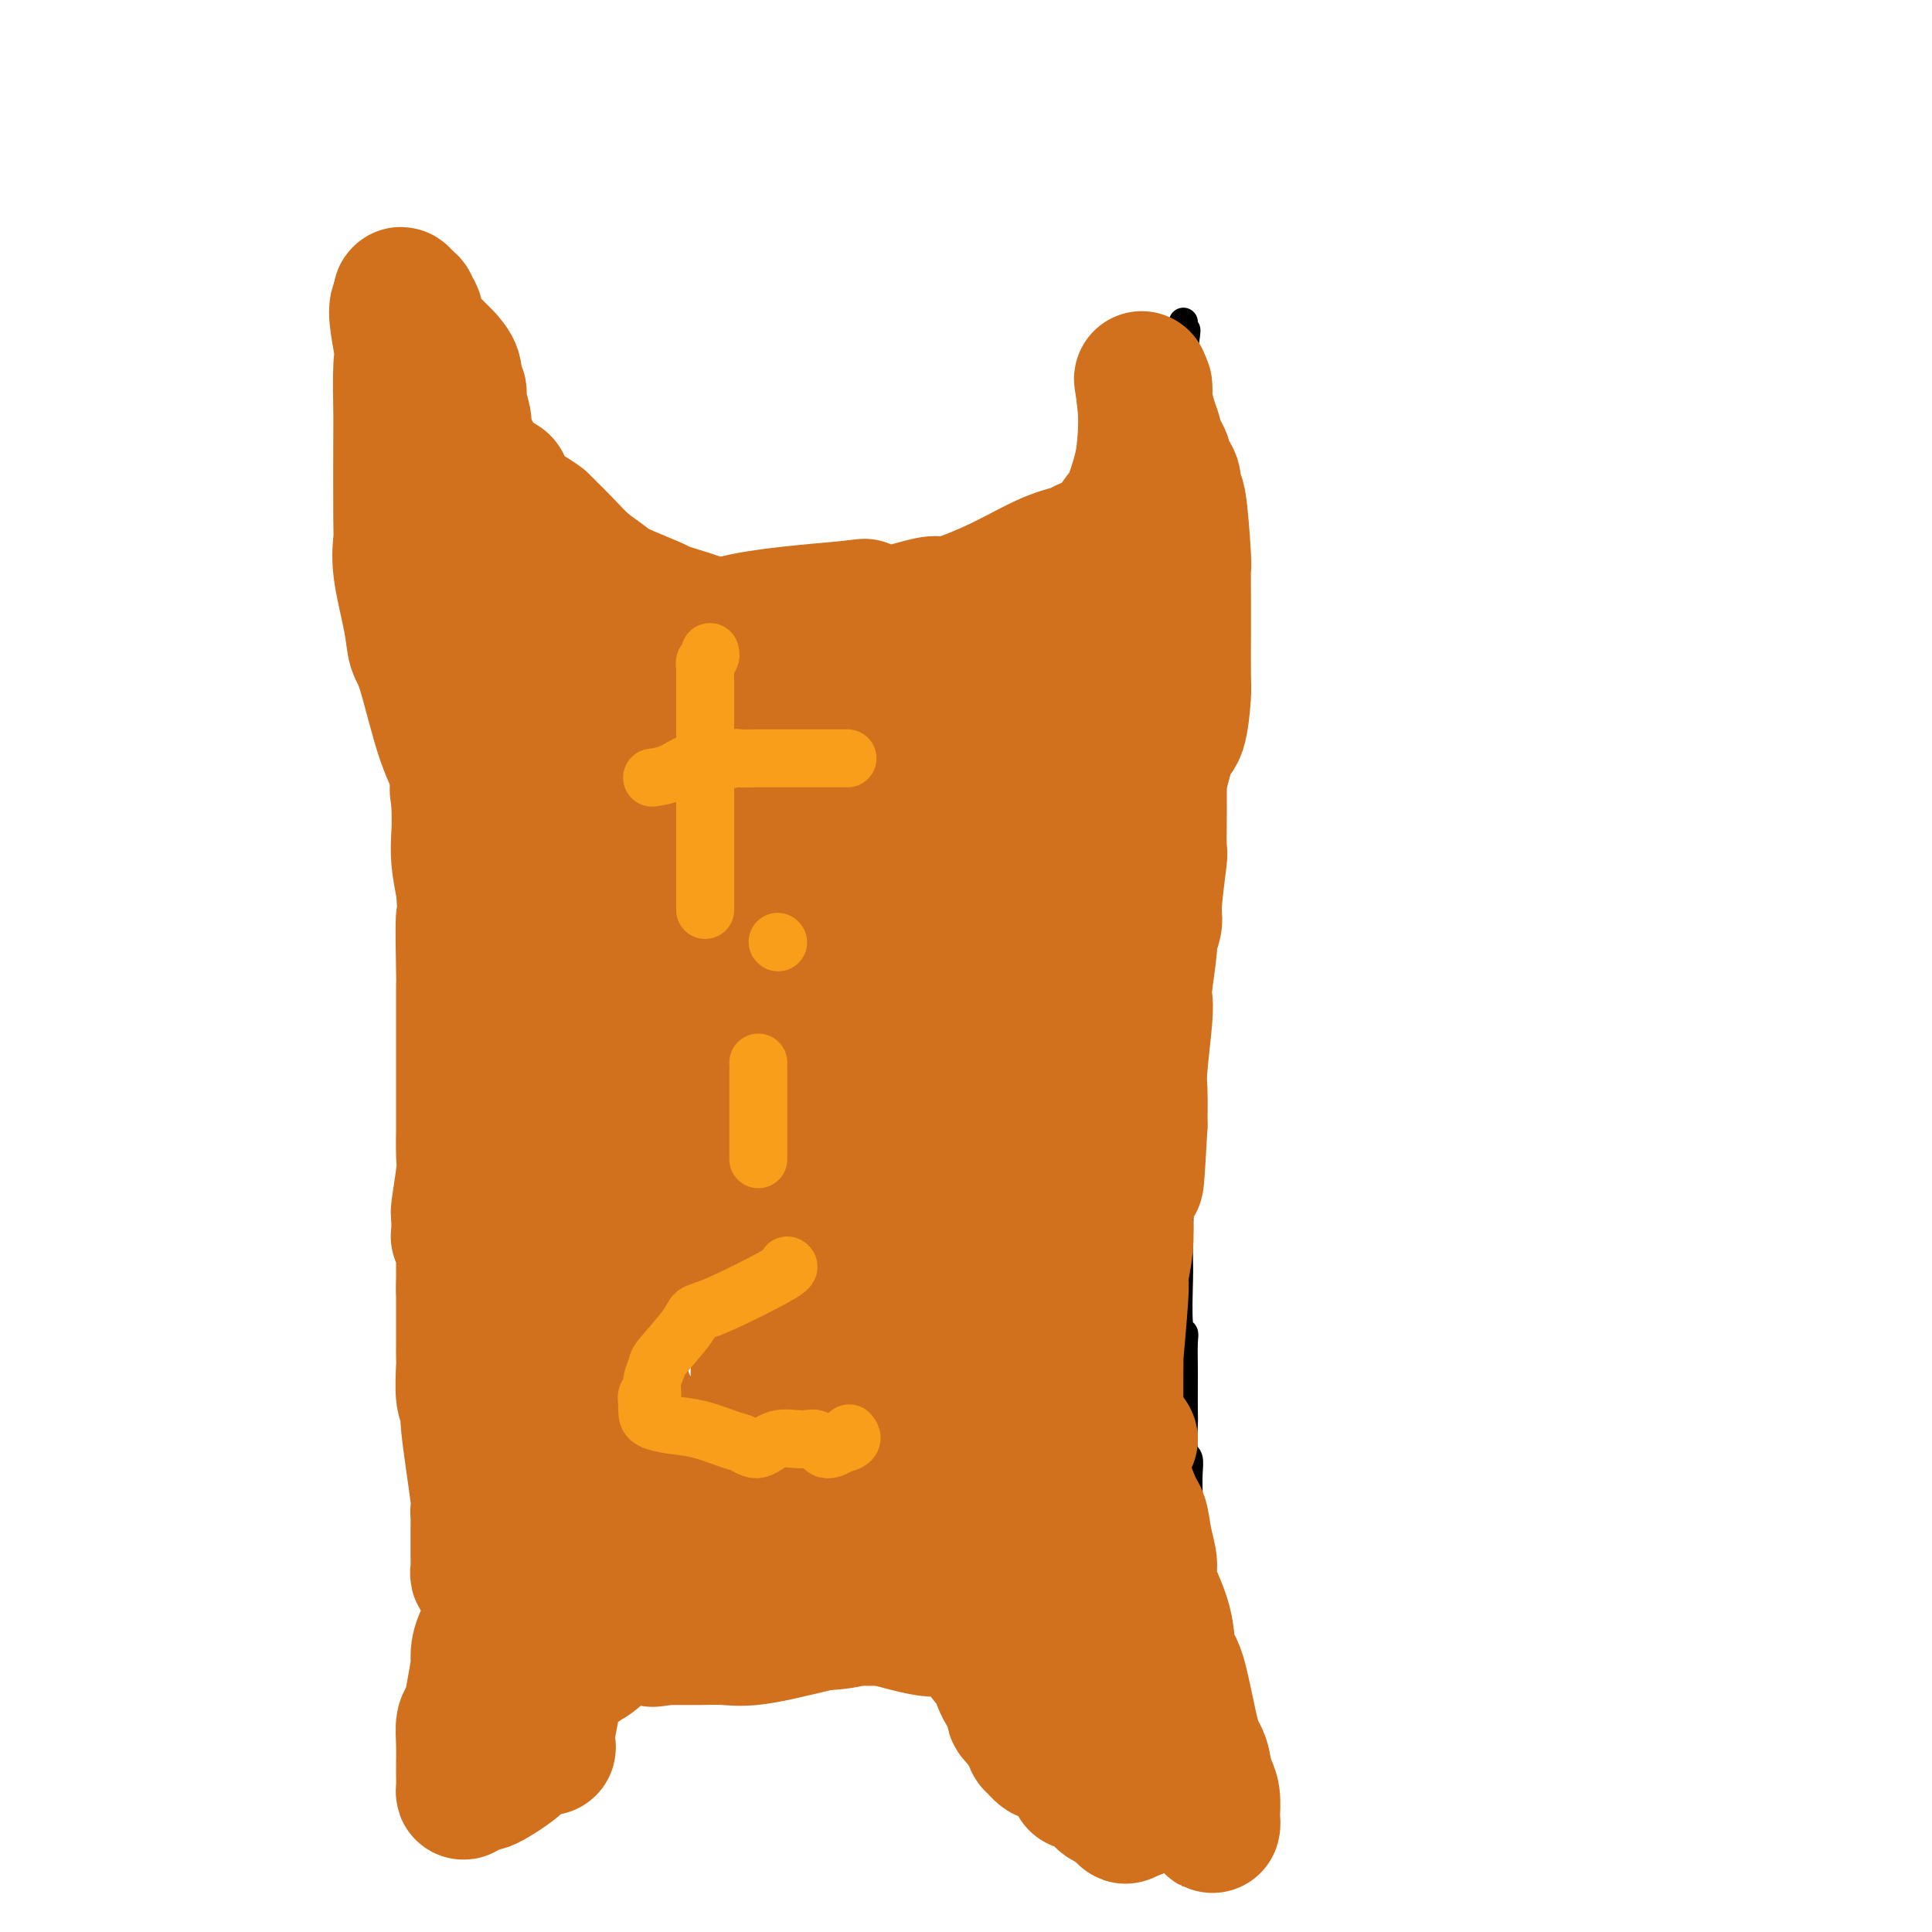 <svg viewBox='0 0 400 400' version='1.1' xmlns='http://www.w3.org/2000/svg' xmlns:xlink='http://www.w3.org/1999/xlink'><g fill='none' stroke='#000000' stroke-width='6' stroke-linecap='round' stroke-linejoin='round'><path d='M82,67c0.211,0.525 0.423,1.051 1,2c0.577,0.949 1.520,2.323 2,4c0.480,1.677 0.499,3.658 1,6c0.501,2.342 1.486,5.045 2,7c0.514,1.955 0.559,3.163 1,4c0.441,0.837 1.279,1.304 2,3c0.721,1.696 1.325,4.620 2,6c0.675,1.380 1.421,1.215 2,2c0.579,0.785 0.990,2.518 1,3c0.010,0.482 -0.380,-0.287 1,1c1.380,1.287 4.529,4.632 6,6c1.471,1.368 1.263,0.760 2,1c0.737,0.240 2.417,1.329 3,2c0.583,0.671 0.067,0.922 1,2c0.933,1.078 3.313,2.981 5,4c1.687,1.019 2.680,1.155 3,1c0.320,-0.155 -0.034,-0.600 1,0c1.034,0.600 3.455,2.244 5,3c1.545,0.756 2.212,0.622 3,1c0.788,0.378 1.696,1.266 3,2c1.304,0.734 3.005,1.313 5,2c1.995,0.687 4.284,1.482 6,2c1.716,0.518 2.858,0.759 4,1'/><path d='M144,132c4.990,1.735 2.465,0.073 3,0c0.535,-0.073 4.132,1.445 6,2c1.868,0.555 2.009,0.149 3,0c0.991,-0.149 2.833,-0.040 4,0c1.167,0.040 1.661,0.012 4,0c2.339,-0.012 6.524,-0.006 9,0c2.476,0.006 3.244,0.013 4,0c0.756,-0.013 1.501,-0.045 3,0c1.499,0.045 3.753,0.166 5,0c1.247,-0.166 1.487,-0.618 3,-1c1.513,-0.382 4.300,-0.693 6,-1c1.700,-0.307 2.312,-0.609 3,-1c0.688,-0.391 1.451,-0.872 2,-1c0.549,-0.128 0.883,0.097 2,0c1.117,-0.097 3.017,-0.515 4,-1c0.983,-0.485 1.051,-1.037 2,-2c0.949,-0.963 2.781,-2.338 4,-3c1.219,-0.662 1.825,-0.613 2,-1c0.175,-0.387 -0.081,-1.210 1,-2c1.081,-0.790 3.501,-1.546 5,-2c1.499,-0.454 2.079,-0.608 3,-1c0.921,-0.392 2.182,-1.024 3,-1c0.818,0.024 1.193,0.705 2,0c0.807,-0.705 2.047,-2.796 3,-4c0.953,-1.204 1.618,-1.523 2,-2c0.382,-0.477 0.480,-1.113 1,-2c0.520,-0.887 1.463,-2.025 2,-3c0.537,-0.975 0.670,-1.787 1,-2c0.330,-0.213 0.858,0.173 1,0c0.142,-0.173 -0.102,-0.907 0,-2c0.102,-1.093 0.551,-2.547 1,-4'/><path d='M238,98c1.476,-2.713 1.165,-1.994 1,-2c-0.165,-0.006 -0.185,-0.736 0,-1c0.185,-0.264 0.575,-0.062 1,-1c0.425,-0.938 0.885,-3.015 1,-4c0.115,-0.985 -0.114,-0.880 0,-1c0.114,-0.120 0.570,-0.467 1,-1c0.430,-0.533 0.833,-1.252 1,-2c0.167,-0.748 0.097,-1.526 0,-2c-0.097,-0.474 -0.222,-0.645 0,-2c0.222,-1.355 0.791,-3.893 1,-5c0.209,-1.107 0.060,-0.783 0,-1c-0.060,-0.217 -0.030,-0.975 0,-2c0.030,-1.025 0.061,-2.316 0,-3c-0.061,-0.684 -0.212,-0.760 0,-1c0.212,-0.240 0.789,-0.644 1,-1c0.211,-0.356 0.057,-0.662 0,-1c-0.057,-0.338 -0.015,-0.706 0,-1c0.015,-0.294 0.004,-0.512 0,0c-0.004,0.512 -0.002,1.756 0,3'/><path d='M245,70c1.083,-3.977 0.290,0.082 0,3c-0.290,2.918 -0.078,4.695 0,6c0.078,1.305 0.021,2.137 0,3c-0.021,0.863 -0.006,1.756 0,4c0.006,2.244 0.003,5.840 0,8c-0.003,2.160 -0.004,2.883 0,4c0.004,1.117 0.015,2.627 0,4c-0.015,1.373 -0.057,2.608 0,3c0.057,0.392 0.211,-0.058 0,3c-0.211,3.058 -0.789,9.625 -1,12c-0.211,2.375 -0.057,0.557 0,2c0.057,1.443 0.015,6.145 0,8c-0.015,1.855 -0.004,0.862 0,3c0.004,2.138 0.001,7.407 0,10c-0.001,2.593 -0.000,2.511 0,3c0.000,0.489 0.000,1.548 0,3c-0.000,1.452 -0.000,3.298 0,5c0.000,1.702 0.001,3.261 0,4c-0.001,0.739 -0.004,0.660 0,1c0.004,0.340 0.016,1.101 0,2c-0.016,0.899 -0.061,1.938 0,4c0.061,2.062 0.228,5.149 0,8c-0.228,2.851 -0.849,5.465 -1,7c-0.151,1.535 0.170,1.989 0,4c-0.170,2.011 -0.830,5.577 -1,8c-0.170,2.423 0.150,3.701 0,4c-0.150,0.299 -0.771,-0.381 -1,1c-0.229,1.381 -0.065,4.823 0,7c0.065,2.177 0.033,3.088 0,4'/><path d='M241,208c-0.618,21.430 -0.163,6.004 0,2c0.163,-4.004 0.034,3.414 0,8c-0.034,4.586 0.028,6.338 0,8c-0.028,1.662 -0.147,3.232 0,5c0.147,1.768 0.561,3.734 1,5c0.439,1.266 0.902,1.831 1,3c0.098,1.169 -0.170,2.942 0,4c0.170,1.058 0.778,1.400 1,4c0.222,2.600 0.059,7.457 0,10c-0.059,2.543 -0.012,2.772 0,3c0.012,0.228 -0.011,0.457 0,1c0.011,0.543 0.055,1.401 0,4c-0.055,2.599 -0.211,6.938 0,9c0.211,2.062 0.789,1.848 1,2c0.211,0.152 0.057,0.671 0,2c-0.057,1.329 -0.016,3.470 0,5c0.016,1.530 0.008,2.450 0,4c-0.008,1.550 -0.016,3.730 0,5c0.016,1.270 0.057,1.631 0,3c-0.057,1.369 -0.211,3.747 0,5c0.211,1.253 0.788,1.383 1,2c0.212,0.617 0.061,1.722 0,3c-0.061,1.278 -0.030,2.731 0,4c0.030,1.269 0.061,2.356 0,3c-0.061,0.644 -0.212,0.847 0,1c0.212,0.153 0.789,0.258 1,1c0.211,0.742 0.057,2.123 0,3c-0.057,0.877 -0.016,1.251 0,2c0.016,0.749 0.008,1.875 0,3'/><path d='M247,322c1.155,19.277 1.041,10.469 1,8c-0.041,-2.469 -0.011,1.401 0,4c0.011,2.599 0.003,3.926 0,5c-0.003,1.074 -0.001,1.896 0,3c0.001,1.104 -0.001,2.489 0,4c0.001,1.511 0.004,3.148 0,4c-0.004,0.852 -0.015,0.920 0,2c0.015,1.080 0.057,3.172 0,4c-0.057,0.828 -0.212,0.391 0,2c0.212,1.609 0.793,5.264 1,7c0.207,1.736 0.041,1.555 0,2c-0.041,0.445 0.045,1.518 0,2c-0.045,0.482 -0.219,0.373 0,1c0.219,0.627 0.833,1.990 1,4c0.167,2.010 -0.113,4.669 0,6c0.113,1.331 0.618,1.336 1,2c0.382,0.664 0.641,1.986 1,3c0.359,1.014 0.817,1.718 1,2c0.183,0.282 0.092,0.141 0,0'/><path d='M246,383c-1.457,-1.569 -2.915,-3.138 -4,-4c-1.085,-0.862 -1.799,-1.018 -3,-1c-1.201,0.018 -2.889,0.209 -4,0c-1.111,-0.209 -1.644,-0.819 -2,-1c-0.356,-0.181 -0.533,0.068 -1,0c-0.467,-0.068 -1.224,-0.453 -2,-1c-0.776,-0.547 -1.572,-1.256 -2,-2c-0.428,-0.744 -0.490,-1.523 -1,-2c-0.510,-0.477 -1.468,-0.652 -2,-1c-0.532,-0.348 -0.636,-0.871 -1,-3c-0.364,-2.129 -0.987,-5.866 -2,-8c-1.013,-2.134 -2.416,-2.666 -3,-3c-0.584,-0.334 -0.349,-0.469 -1,-2c-0.651,-1.531 -2.189,-4.456 -3,-6c-0.811,-1.544 -0.895,-1.705 -1,-2c-0.105,-0.295 -0.230,-0.724 0,-1c0.230,-0.276 0.814,-0.400 0,-1c-0.814,-0.600 -3.028,-1.674 -4,-2c-0.972,-0.326 -0.704,0.098 -1,0c-0.296,-0.098 -1.157,-0.719 -2,-1c-0.843,-0.281 -1.670,-0.223 -3,-1c-1.330,-0.777 -3.165,-2.388 -5,-4'/><path d='M199,337c-2.798,-1.581 -2.294,-1.033 -2,-1c0.294,0.033 0.377,-0.450 0,-1c-0.377,-0.550 -1.214,-1.167 -2,-2c-0.786,-0.833 -1.522,-1.883 -2,-2c-0.478,-0.117 -0.697,0.700 -2,0c-1.303,-0.700 -3.691,-2.916 -5,-4c-1.309,-1.084 -1.539,-1.034 -2,-1c-0.461,0.034 -1.152,0.052 -2,0c-0.848,-0.052 -1.854,-0.176 -3,0c-1.146,0.176 -2.431,0.651 -6,0c-3.569,-0.651 -9.422,-2.427 -12,-3c-2.578,-0.573 -1.883,0.057 -2,0c-0.117,-0.057 -1.048,-0.800 -2,-1c-0.952,-0.200 -1.924,0.143 -3,0c-1.076,-0.143 -2.255,-0.770 -3,-1c-0.745,-0.230 -1.056,-0.061 -2,0c-0.944,0.061 -2.521,0.015 -3,0c-0.479,-0.015 0.139,-0.000 -2,0c-2.139,0.000 -7.035,-0.014 -9,0c-1.965,0.014 -0.999,0.057 -1,0c-0.001,-0.057 -0.967,-0.214 -2,0c-1.033,0.214 -2.131,0.797 -3,1c-0.869,0.203 -1.509,0.024 -2,0c-0.491,-0.024 -0.832,0.106 -1,0c-0.168,-0.106 -0.163,-0.448 -1,0c-0.837,0.448 -2.517,1.686 -3,2c-0.483,0.314 0.231,-0.297 0,0c-0.231,0.297 -1.408,1.503 -2,2c-0.592,0.497 -0.598,0.285 -1,1c-0.402,0.715 -1.201,2.358 -2,4'/><path d='M117,331c-1.385,1.315 -0.346,0.101 0,0c0.346,-0.101 -0.001,0.911 -1,2c-0.999,1.089 -2.649,2.256 -4,3c-1.351,0.744 -2.404,1.067 -3,2c-0.596,0.933 -0.735,2.477 -1,4c-0.265,1.523 -0.656,3.026 -1,4c-0.344,0.974 -0.643,1.419 -1,2c-0.357,0.581 -0.774,1.298 -1,1c-0.226,-0.298 -0.260,-1.611 -1,0c-0.740,1.611 -2.184,6.148 -3,8c-0.816,1.852 -1.003,1.021 -1,1c0.003,-0.021 0.197,0.769 0,1c-0.197,0.231 -0.785,-0.098 -1,0c-0.215,0.098 -0.058,0.624 0,1c0.058,0.376 0.016,0.601 0,1c-0.016,0.399 -0.004,0.971 0,1c0.004,0.029 0.002,-0.486 0,-1'/><path d='M99,361c-1.547,3.367 -0.415,0.285 0,-1c0.415,-1.285 0.111,-0.773 0,-1c-0.111,-0.227 -0.030,-1.192 0,-3c0.030,-1.808 0.008,-4.460 0,-6c-0.008,-1.540 -0.001,-1.970 0,-3c0.001,-1.030 -0.002,-2.662 0,-6c0.002,-3.338 0.011,-8.383 0,-12c-0.011,-3.617 -0.040,-5.805 0,-7c0.040,-1.195 0.151,-1.395 0,-6c-0.151,-4.605 -0.562,-13.614 -1,-17c-0.438,-3.386 -0.901,-1.148 -1,-3c-0.099,-1.852 0.166,-7.793 0,-11c-0.166,-3.207 -0.762,-3.679 -1,-5c-0.238,-1.321 -0.116,-3.491 0,-5c0.116,-1.509 0.227,-2.356 0,-6c-0.227,-3.644 -0.793,-10.086 -1,-13c-0.207,-2.914 -0.056,-2.301 0,-3c0.056,-0.699 0.017,-2.712 0,-5c-0.017,-2.288 -0.012,-4.853 0,-6c0.012,-1.147 0.033,-0.878 0,-2c-0.033,-1.122 -0.118,-3.636 0,-5c0.118,-1.364 0.438,-1.580 0,-2c-0.438,-0.420 -1.634,-1.046 -2,-2c-0.366,-0.954 0.098,-2.236 0,-3c-0.098,-0.764 -0.758,-1.011 -1,-2c-0.242,-0.989 -0.065,-2.719 0,-4c0.065,-1.281 0.017,-2.114 0,-3c-0.017,-0.886 -0.005,-1.825 0,-3c0.005,-1.175 0.002,-2.588 0,-4'/><path d='M92,212c-1.309,-24.513 -1.083,-11.296 -1,-7c0.083,4.296 0.022,-0.329 0,-3c-0.022,-2.671 -0.005,-3.389 0,-4c0.005,-0.611 -0.002,-1.115 0,-3c0.002,-1.885 0.013,-5.151 0,-7c-0.013,-1.849 -0.049,-2.280 0,-3c0.049,-0.720 0.185,-1.730 0,-4c-0.185,-2.270 -0.689,-5.799 -1,-7c-0.311,-1.201 -0.427,-0.075 -1,-2c-0.573,-1.925 -1.604,-6.903 -2,-9c-0.396,-2.097 -0.159,-1.315 0,-2c0.159,-0.685 0.240,-2.836 0,-4c-0.240,-1.164 -0.800,-1.339 -1,-3c-0.200,-1.661 -0.039,-4.808 0,-6c0.039,-1.192 -0.042,-0.430 0,-1c0.042,-0.570 0.207,-2.471 0,-3c-0.207,-0.529 -0.788,0.315 -1,-1c-0.212,-1.315 -0.057,-4.788 0,-6c0.057,-1.212 0.014,-0.163 0,-1c-0.014,-0.837 -0.000,-3.559 0,-5c0.000,-1.441 -0.014,-1.602 0,-3c0.014,-1.398 0.055,-4.035 0,-6c-0.055,-1.965 -0.207,-3.260 0,-4c0.207,-0.740 0.773,-0.926 1,-2c0.227,-1.074 0.113,-3.037 0,-5'/><path d='M403,170c1.901,4.063 3.802,8.126 6,14c2.198,5.874 4.694,13.559 7,21c2.306,7.441 4.422,14.640 9,27c4.578,12.360 11.619,29.883 15,38c3.381,8.117 3.102,6.829 4,11c0.898,4.171 2.973,13.802 4,18c1.027,4.198 1.007,2.963 1,3c-0.007,0.037 -0.002,1.347 0,2c0.002,0.653 0.001,0.651 0,1c-0.001,0.349 -0.000,1.050 0,1c0.000,-0.050 0.000,-0.851 0,-1c-0.000,-0.149 -0.000,0.354 0,1c0.000,0.646 0.000,1.434 0,2c-0.000,0.566 -0.000,0.911 0,1c0.000,0.089 0.000,-0.078 0,0c-0.000,0.078 -0.000,0.402 0,1c0.000,0.598 0.000,1.470 0,2c-0.000,0.530 -0.000,0.719 0,1c0.000,0.281 0.000,0.655 0,1c-0.000,0.345 -0.000,0.659 0,1c0.000,0.341 0.000,0.707 0,1c-0.000,0.293 -0.000,0.512 0,1c0.000,0.488 0.000,1.244 0,2'/><path d='M449,319c0.970,6.398 0.894,3.394 1,4c0.106,0.606 0.392,4.821 1,7c0.608,2.179 1.536,2.321 2,4c0.464,1.679 0.464,4.895 1,7c0.536,2.105 1.608,3.100 3,6c1.392,2.900 3.106,7.704 4,10c0.894,2.296 0.970,2.085 1,2c0.030,-0.085 0.015,-0.042 0,0'/><path d='M89,107c-0.000,-2.873 -0.000,-5.747 0,-8c0.000,-2.253 0.000,-3.886 0,-6c-0.000,-2.114 -0.000,-4.708 0,-6c0.000,-1.292 0.000,-1.280 0,-2c-0.000,-0.720 -0.000,-2.172 0,-3c0.000,-0.828 0.001,-1.034 0,-1c-0.001,0.034 -0.004,0.307 0,0c0.004,-0.307 0.015,-1.196 0,-2c-0.015,-0.804 -0.057,-1.525 0,-2c0.057,-0.475 0.211,-0.705 0,-1c-0.211,-0.295 -0.789,-0.654 -1,-1c-0.211,-0.346 -0.057,-0.681 0,-1c0.057,-0.319 0.015,-0.624 0,-1c-0.015,-0.376 -0.004,-0.822 0,-1c0.004,-0.178 0.002,-0.089 0,0'/></g>
<g fill='none' stroke='#D2711D' stroke-width='6' stroke-linecap='round' stroke-linejoin='round'><path d='M185,192c0.008,0.976 0.016,1.952 0,4c-0.016,2.048 -0.056,5.169 0,8c0.056,2.831 0.207,5.374 0,12c-0.207,6.626 -0.773,17.337 -1,24c-0.227,6.663 -0.113,9.278 0,11c0.113,1.722 0.227,2.552 0,6c-0.227,3.448 -0.796,9.514 -1,12c-0.204,2.486 -0.044,1.393 0,2c0.044,0.607 -0.030,2.913 0,4c0.030,1.087 0.162,0.953 0,1c-0.162,0.047 -0.618,0.273 -1,-1c-0.382,-1.273 -0.691,-4.046 -1,-7c-0.309,-2.954 -0.619,-6.088 -1,-10c-0.381,-3.912 -0.834,-8.602 -1,-13c-0.166,-4.398 -0.045,-8.506 0,-13c0.045,-4.494 0.012,-9.376 0,-13c-0.012,-3.624 -0.005,-5.990 0,-10c0.005,-4.010 0.008,-9.663 0,-12c-0.008,-2.337 -0.027,-1.357 0,-1c0.027,0.357 0.100,0.092 0,0c-0.100,-0.092 -0.374,-0.011 0,0c0.374,0.011 1.394,-0.050 2,0c0.606,0.050 0.797,0.209 1,1c0.203,0.791 0.419,2.212 1,7c0.581,4.788 1.527,12.943 2,18c0.473,5.057 0.474,7.015 1,9c0.526,1.985 1.579,3.996 2,6c0.421,2.004 0.211,4.002 0,6'/><path d='M188,243c1.150,9.217 1.026,9.258 1,10c-0.026,0.742 0.045,2.185 0,4c-0.045,1.815 -0.208,4.002 0,6c0.208,1.998 0.787,3.807 1,5c0.213,1.193 0.061,1.769 0,2c-0.061,0.231 -0.030,0.115 0,0'/></g>
<g fill='none' stroke='#D2711D' stroke-width='28' stroke-linecap='round' stroke-linejoin='round'><path d='M206,195c0.101,-1.650 0.203,-3.299 0,2c-0.203,5.299 -0.710,17.547 -1,26c-0.290,8.453 -0.364,13.110 -1,16c-0.636,2.890 -1.835,4.012 -3,7c-1.165,2.988 -2.295,7.841 -3,11c-0.705,3.159 -0.984,4.625 -1,6c-0.016,1.375 0.230,2.658 0,3c-0.230,0.342 -0.935,-0.256 -2,0c-1.065,0.256 -2.491,1.368 -3,2c-0.509,0.632 -0.101,0.785 0,1c0.101,0.215 -0.106,0.493 -1,0c-0.894,-0.493 -2.474,-1.757 -3,-3c-0.526,-1.243 0.003,-2.464 0,-5c-0.003,-2.536 -0.537,-6.387 -1,-10c-0.463,-3.613 -0.855,-6.990 -1,-14c-0.145,-7.010 -0.042,-17.654 0,-23c0.042,-5.346 0.025,-5.393 0,-7c-0.025,-1.607 -0.056,-4.774 0,-7c0.056,-2.226 0.200,-3.511 1,-6c0.800,-2.489 2.257,-6.181 3,-8c0.743,-1.819 0.773,-1.766 1,-2c0.227,-0.234 0.652,-0.756 1,-1c0.348,-0.244 0.619,-0.210 1,0c0.381,0.210 0.872,0.595 1,2c0.128,1.405 -0.106,3.830 0,7c0.106,3.170 0.553,7.085 1,11'/><path d='M195,203c0.469,8.817 0.141,20.860 0,28c-0.141,7.140 -0.094,9.377 0,12c0.094,2.623 0.235,5.632 0,10c-0.235,4.368 -0.848,10.096 -1,13c-0.152,2.904 0.156,2.983 0,4c-0.156,1.017 -0.775,2.972 -1,4c-0.225,1.028 -0.057,1.130 -1,1c-0.943,-0.130 -2.998,-0.491 -4,0c-1.002,0.491 -0.950,1.834 -2,-5c-1.050,-6.834 -3.200,-21.847 -4,-30c-0.800,-8.153 -0.248,-9.447 0,-13c0.248,-3.553 0.193,-9.364 0,-13c-0.193,-3.636 -0.523,-5.096 0,-9c0.523,-3.904 1.900,-10.253 3,-13c1.100,-2.747 1.922,-1.893 3,-2c1.078,-0.107 2.411,-1.176 4,-2c1.589,-0.824 3.434,-1.402 5,0c1.566,1.402 2.852,4.785 4,7c1.148,2.215 2.159,3.262 3,14c0.841,10.738 1.511,31.168 2,42c0.489,10.832 0.796,12.066 1,15c0.204,2.934 0.304,7.567 0,10c-0.304,2.433 -1.014,2.665 -1,3c0.014,0.335 0.751,0.774 0,1c-0.751,0.226 -2.989,0.239 -4,0c-1.011,-0.239 -0.793,-0.730 -1,0c-0.207,0.730 -0.839,2.680 -2,-2c-1.161,-4.680 -2.851,-15.991 -4,-24c-1.149,-8.009 -1.757,-12.717 -2,-18c-0.243,-5.283 -0.122,-11.142 0,-17'/><path d='M193,219c-0.527,-7.596 -0.844,-9.087 -1,-17c-0.156,-7.913 -0.149,-22.249 0,-30c0.149,-7.751 0.442,-8.918 1,-10c0.558,-1.082 1.380,-2.081 2,-3c0.620,-0.919 1.036,-1.759 2,-2c0.964,-0.241 2.475,0.118 4,0c1.525,-0.118 3.063,-0.711 4,0c0.937,0.711 1.274,2.728 2,6c0.726,3.272 1.840,7.801 3,24c1.160,16.199 2.366,44.068 3,55c0.634,10.932 0.697,4.926 0,4c-0.697,-0.926 -2.152,3.229 -3,6c-0.848,2.771 -1.089,4.157 -4,1c-2.911,-3.157 -8.493,-10.857 -11,-16c-2.507,-5.143 -1.941,-7.730 -3,-15c-1.059,-7.270 -3.744,-19.224 -5,-26c-1.256,-6.776 -1.083,-8.375 -1,-11c0.083,-2.625 0.075,-6.277 0,-10c-0.075,-3.723 -0.218,-7.516 0,-10c0.218,-2.484 0.797,-3.659 1,-4c0.203,-0.341 0.030,0.151 1,0c0.970,-0.151 3.083,-0.947 4,-1c0.917,-0.053 0.638,0.635 1,0c0.362,-0.635 1.367,-2.594 2,2c0.633,4.594 0.895,15.741 1,23c0.105,7.259 0.052,10.629 0,14'/><path d='M196,199c0.143,8.129 0.002,9.950 0,12c-0.002,2.050 0.135,4.329 -1,8c-1.135,3.671 -3.541,8.735 -5,11c-1.459,2.265 -1.969,1.729 -3,2c-1.031,0.271 -2.582,1.347 -4,2c-1.418,0.653 -2.701,0.884 -5,-1c-2.299,-1.884 -5.613,-5.882 -7,-10c-1.387,-4.118 -0.847,-8.355 -1,-12c-0.153,-3.645 -0.999,-6.699 -1,-16c-0.001,-9.301 0.843,-24.848 2,-31c1.157,-6.152 2.627,-2.909 4,-2c1.373,0.909 2.648,-0.515 4,-1c1.352,-0.485 2.781,-0.029 4,0c1.219,0.029 2.228,-0.367 5,3c2.772,3.367 7.308,10.499 9,15c1.692,4.501 0.540,6.373 1,8c0.460,1.627 2.534,3.011 3,4c0.466,0.989 -0.674,1.582 0,2c0.674,0.418 3.161,0.659 4,1c0.839,0.341 0.029,0.780 0,1c-0.029,0.220 0.724,0.219 1,0c0.276,-0.219 0.074,-0.656 0,-1c-0.074,-0.344 -0.020,-0.595 0,-3c0.020,-2.405 0.005,-6.964 0,-10c-0.005,-3.036 -0.001,-4.548 0,-6c0.001,-1.452 0.000,-2.843 0,-4c-0.000,-1.157 -0.000,-2.078 0,-3'/><path d='M206,168c0.154,-4.758 0.040,-3.653 0,-4c-0.040,-0.347 -0.007,-2.145 0,-3c0.007,-0.855 -0.011,-0.765 0,-1c0.011,-0.235 0.053,-0.794 0,-1c-0.053,-0.206 -0.200,-0.058 -1,0c-0.800,0.058 -2.251,0.026 -3,0c-0.749,-0.026 -0.795,-0.045 -1,0c-0.205,0.045 -0.568,0.156 -1,0c-0.432,-0.156 -0.934,-0.578 -3,-1c-2.066,-0.422 -5.698,-0.845 -8,-1c-2.302,-0.155 -3.274,-0.041 -4,0c-0.726,0.041 -1.205,0.011 -3,0c-1.795,-0.011 -4.908,-0.003 -7,0c-2.092,0.003 -3.165,0.002 -4,0c-0.835,-0.002 -1.432,-0.003 -2,0c-0.568,0.003 -1.107,0.012 -3,0c-1.893,-0.012 -5.140,-0.046 -7,0c-1.860,0.046 -2.332,0.170 -3,0c-0.668,-0.170 -1.533,-0.634 -3,-1c-1.467,-0.366 -3.535,-0.634 -5,-1c-1.465,-0.366 -2.325,-0.830 -3,-1c-0.675,-0.170 -1.165,-0.046 -2,0c-0.835,0.046 -2.016,0.014 -4,0c-1.984,-0.014 -4.770,-0.010 -7,-1c-2.230,-0.990 -3.904,-2.972 -5,-4c-1.096,-1.028 -1.613,-1.100 -3,-2c-1.387,-0.900 -3.643,-2.627 -5,-4c-1.357,-1.373 -1.816,-2.392 -2,-3c-0.184,-0.608 -0.092,-0.804 0,-1'/><path d='M117,139c-2.662,-2.504 -1.817,-1.764 -2,-2c-0.183,-0.236 -1.394,-1.450 -2,-2c-0.606,-0.550 -0.607,-0.438 -1,-1c-0.393,-0.562 -1.179,-1.798 -2,-3c-0.821,-1.202 -1.676,-2.369 -2,-3c-0.324,-0.631 -0.118,-0.726 0,-1c0.118,-0.274 0.147,-0.728 0,-1c-0.147,-0.272 -0.471,-0.364 -1,-1c-0.529,-0.636 -1.265,-1.818 -2,-3'/><path d='M99,127c-1.774,-0.964 -3.547,-1.928 -5,-3c-1.453,-1.072 -2.585,-2.250 -3,-5c-0.415,-2.750 -0.112,-7.070 0,-9c0.112,-1.930 0.033,-1.469 0,-1c-0.033,0.469 -0.019,0.944 0,1c0.019,0.056 0.043,-0.309 0,2c-0.043,2.309 -0.152,7.293 0,10c0.152,2.707 0.566,3.139 1,6c0.434,2.861 0.887,8.151 1,12c0.113,3.849 -0.114,6.257 0,8c0.114,1.743 0.569,2.821 1,6c0.431,3.179 0.837,8.460 1,12c0.163,3.540 0.082,5.338 0,7c-0.082,1.662 -0.166,3.189 0,5c0.166,1.811 0.583,3.905 1,6'/><path d='M96,184c0.774,12.161 0.207,5.562 0,6c-0.207,0.438 -0.056,7.911 0,11c0.056,3.089 0.015,1.794 0,3c-0.015,1.206 -0.004,4.914 0,7c0.004,2.086 0.002,2.549 0,6c-0.002,3.451 -0.004,9.888 0,13c0.004,3.112 0.015,2.898 0,4c-0.015,1.102 -0.057,3.521 0,5c0.057,1.479 0.212,2.018 0,4c-0.212,1.982 -0.790,5.406 -1,7c-0.210,1.594 -0.053,1.358 0,2c0.053,0.642 -0.000,2.162 0,3c0.000,0.838 0.053,0.994 0,1c-0.053,0.006 -0.210,-0.138 0,0c0.210,0.138 0.788,0.559 1,1c0.212,0.441 0.057,0.901 0,1c-0.057,0.099 -0.015,-0.164 0,1c0.015,1.164 0.004,3.755 0,5c-0.004,1.245 -0.001,1.143 0,1c0.001,-0.143 0.000,-0.327 0,0c-0.000,0.327 -0.000,1.163 0,2'/><path d='M96,267c-0.000,13.114 -0.000,4.400 0,1c0.000,-3.400 0.000,-1.487 0,1c-0.000,2.487 -0.001,5.549 0,7c0.001,1.451 0.005,1.292 0,2c-0.005,0.708 -0.017,2.281 0,3c0.017,0.719 0.065,0.582 0,2c-0.065,1.418 -0.242,4.390 0,6c0.242,1.610 0.902,1.858 1,2c0.098,0.142 -0.366,0.178 0,4c0.366,3.822 1.562,11.430 2,15c0.438,3.570 0.117,3.101 0,3c-0.117,-0.101 -0.031,0.166 0,1c0.031,0.834 0.008,2.236 0,3c-0.008,0.764 -0.002,0.891 0,1c0.002,0.109 -0.000,0.200 0,1c0.000,0.800 0.004,2.307 0,3c-0.004,0.693 -0.014,0.571 0,1c0.014,0.429 0.052,1.410 0,2c-0.052,0.590 -0.194,0.788 0,1c0.194,0.212 0.725,0.437 1,1c0.275,0.563 0.294,1.462 1,3c0.706,1.538 2.100,3.714 3,5c0.900,1.286 1.307,1.682 2,3c0.693,1.318 1.674,3.557 2,5c0.326,1.443 -0.001,2.088 0,3c0.001,0.912 0.330,2.090 1,4c0.670,1.910 1.680,4.553 2,6c0.320,1.447 -0.052,1.699 0,2c0.052,0.301 0.526,0.650 1,1'/><path d='M112,359c2.265,5.333 1.429,1.666 1,1c-0.429,-0.666 -0.451,1.668 0,0c0.451,-1.668 1.374,-7.339 2,-10c0.626,-2.661 0.955,-2.313 1,-3c0.045,-0.687 -0.195,-2.411 0,-4c0.195,-1.589 0.824,-3.043 1,-4c0.176,-0.957 -0.100,-1.416 0,-2c0.100,-0.584 0.575,-1.294 1,-2c0.425,-0.706 0.801,-1.409 1,-2c0.199,-0.591 0.221,-1.071 1,-2c0.779,-0.929 2.313,-2.305 3,-3c0.687,-0.695 0.525,-0.707 1,-1c0.475,-0.293 1.586,-0.867 2,-1c0.414,-0.133 0.131,0.175 1,0c0.869,-0.175 2.889,-0.834 4,-1c1.111,-0.166 1.314,0.162 2,0c0.686,-0.162 1.855,-0.814 2,-1c0.145,-0.186 -0.735,0.094 0,0c0.735,-0.094 3.084,-0.561 5,-1c1.916,-0.439 3.400,-0.850 4,-1c0.600,-0.150 0.315,-0.040 1,0c0.685,0.040 2.338,0.012 3,0c0.662,-0.012 0.331,-0.006 0,0'/><path d='M148,322c4.013,-0.635 3.047,-0.223 3,0c-0.047,0.223 0.826,0.256 2,0c1.174,-0.256 2.648,-0.800 4,-1c1.352,-0.200 2.583,-0.054 3,0c0.417,0.054 0.021,0.018 1,0c0.979,-0.018 3.332,-0.016 5,0c1.668,0.016 2.650,0.046 3,0c0.350,-0.046 0.068,-0.167 2,0c1.932,0.167 6.078,0.622 8,1c1.922,0.378 1.621,0.679 2,1c0.379,0.321 1.440,0.662 2,1c0.560,0.338 0.621,0.672 1,1c0.379,0.328 1.078,0.649 2,1c0.922,0.351 2.067,0.731 3,1c0.933,0.269 1.654,0.425 2,1c0.346,0.575 0.318,1.567 1,2c0.682,0.433 2.074,0.307 3,1c0.926,0.693 1.386,2.206 2,3c0.614,0.794 1.382,0.871 2,1c0.618,0.129 1.085,0.311 2,2c0.915,1.689 2.277,4.885 3,6c0.723,1.115 0.807,0.148 1,0c0.193,-0.148 0.496,0.524 1,2c0.504,1.476 1.210,3.757 2,5c0.790,1.243 1.665,1.446 2,2c0.335,0.554 0.129,1.457 0,2c-0.129,0.543 -0.180,0.727 0,1c0.180,0.273 0.590,0.637 1,1'/><path d='M211,356c1.786,2.908 1.249,0.678 1,0c-0.249,-0.678 -0.212,0.194 0,1c0.212,0.806 0.599,1.544 1,2c0.401,0.456 0.815,0.630 1,1c0.185,0.370 0.139,0.938 0,1c-0.139,0.062 -0.372,-0.380 0,0c0.372,0.380 1.349,1.584 2,2c0.651,0.416 0.976,0.045 1,0c0.024,-0.045 -0.253,0.236 1,1c1.253,0.764 4.036,2.011 5,3c0.964,0.989 0.108,1.719 0,2c-0.108,0.281 0.531,0.113 1,0c0.469,-0.113 0.766,-0.171 1,0c0.234,0.171 0.404,0.571 1,1c0.596,0.429 1.616,0.888 2,1c0.384,0.112 0.130,-0.124 0,0c-0.130,0.124 -0.136,0.606 0,1c0.136,0.394 0.414,0.699 1,1c0.586,0.301 1.481,0.600 2,1c0.519,0.400 0.661,0.903 1,1c0.339,0.097 0.874,-0.211 1,0c0.126,0.211 -0.158,0.941 0,1c0.158,0.059 0.760,-0.555 1,-1c0.240,-0.445 0.120,-0.723 0,-1'/><path d='M234,374c3.557,2.423 0.949,-0.519 0,-2c-0.949,-1.481 -0.239,-1.501 0,-2c0.239,-0.499 0.008,-1.477 0,-3c-0.008,-1.523 0.207,-3.593 0,-5c-0.207,-1.407 -0.837,-2.153 -1,-3c-0.163,-0.847 0.142,-1.796 0,-4c-0.142,-2.204 -0.732,-5.664 -1,-9c-0.268,-3.336 -0.216,-6.549 0,-7c0.216,-0.451 0.595,1.861 0,-4c-0.595,-5.861 -2.162,-19.896 -3,-28c-0.838,-8.104 -0.945,-10.276 -1,-12c-0.055,-1.724 -0.057,-2.999 0,-5c0.057,-2.001 0.174,-4.727 0,-6c-0.174,-1.273 -0.639,-1.092 -1,-6c-0.361,-4.908 -0.618,-14.905 -1,-20c-0.382,-5.095 -0.888,-5.289 -1,-7c-0.112,-1.711 0.169,-4.939 0,-10c-0.169,-5.061 -0.788,-11.955 -1,-16c-0.212,-4.045 -0.017,-5.240 0,-6c0.017,-0.760 -0.143,-1.083 0,-4c0.143,-2.917 0.589,-8.426 1,-11c0.411,-2.574 0.785,-2.214 1,-3c0.215,-0.786 0.270,-2.719 1,-6c0.730,-3.281 2.135,-7.910 3,-11c0.865,-3.090 1.191,-4.643 2,-6c0.809,-1.357 2.103,-2.519 3,-4c0.897,-1.481 1.399,-3.280 2,-5c0.601,-1.720 1.300,-3.360 2,-5'/><path d='M239,164c1.967,-5.283 2.383,-8.489 3,-10c0.617,-1.511 1.433,-1.325 2,-3c0.567,-1.675 0.884,-5.211 1,-7c0.116,-1.789 0.031,-1.833 0,-4c-0.031,-2.167 -0.008,-6.458 0,-9c0.008,-2.542 -0.001,-3.335 0,-4c0.001,-0.665 0.010,-1.201 0,-3c-0.010,-1.799 -0.040,-4.859 0,-6c0.040,-1.141 0.152,-0.361 0,-3c-0.152,-2.639 -0.566,-8.696 -1,-11c-0.434,-2.304 -0.887,-0.855 -1,-1c-0.113,-0.145 0.114,-1.883 0,-3c-0.114,-1.117 -0.569,-1.611 -1,-2c-0.431,-0.389 -0.837,-0.672 -1,-1c-0.163,-0.328 -0.081,-0.703 0,-1c0.081,-0.297 0.163,-0.518 0,-1c-0.163,-0.482 -0.569,-1.226 -1,-2c-0.431,-0.774 -0.886,-1.578 -1,-2c-0.114,-0.422 0.113,-0.461 0,-1c-0.113,-0.539 -0.566,-1.578 -1,-3c-0.434,-1.422 -0.848,-3.226 -1,-4c-0.152,-0.774 -0.041,-0.516 0,-1c0.041,-0.484 0.012,-1.710 0,-2c-0.012,-0.290 -0.006,0.355 0,1'/><path d='M237,81c-1.246,-5.280 -0.363,-1.479 0,2c0.363,3.479 0.204,6.635 0,9c-0.204,2.365 -0.454,3.939 -1,6c-0.546,2.061 -1.390,4.608 -2,6c-0.610,1.392 -0.988,1.631 -2,3c-1.012,1.369 -2.660,3.870 -4,5c-1.340,1.130 -2.373,0.888 -3,1c-0.627,0.112 -0.849,0.576 -2,1c-1.151,0.424 -3.232,0.808 -6,2c-2.768,1.192 -6.223,3.191 -10,5c-3.777,1.809 -7.877,3.427 -10,4c-2.123,0.573 -2.270,0.100 -3,0c-0.730,-0.100 -2.044,0.173 -5,1c-2.956,0.827 -7.553,2.209 -10,3c-2.447,0.791 -2.742,0.993 -4,1c-1.258,0.007 -3.479,-0.180 -7,0c-3.521,0.180 -8.343,0.726 -11,1c-2.657,0.274 -3.148,0.277 -4,0c-0.852,-0.277 -2.064,-0.834 -3,-1c-0.936,-0.166 -1.597,0.060 -2,0c-0.403,-0.060 -0.549,-0.404 -2,-1c-1.451,-0.596 -4.207,-1.443 -6,-2c-1.793,-0.557 -2.622,-0.823 -3,-1c-0.378,-0.177 -0.306,-0.266 -2,-1c-1.694,-0.734 -5.156,-2.114 -7,-3c-1.844,-0.886 -2.072,-1.279 -3,-2c-0.928,-0.721 -2.558,-1.771 -4,-3c-1.442,-1.229 -2.698,-2.637 -4,-4c-1.302,-1.363 -2.651,-2.682 -4,-4'/><path d='M113,109c-3.821,-2.771 -1.373,-1.199 -1,-1c0.373,0.199 -1.328,-0.974 -3,-2c-1.672,-1.026 -3.316,-1.905 -4,-3c-0.684,-1.095 -0.408,-2.405 -1,-3c-0.592,-0.595 -2.052,-0.475 -3,-1c-0.948,-0.525 -1.382,-1.695 -2,-3c-0.618,-1.305 -1.418,-2.745 -2,-4c-0.582,-1.255 -0.945,-2.324 -1,-3c-0.055,-0.676 0.197,-0.960 0,-2c-0.197,-1.040 -0.844,-2.835 -1,-4c-0.156,-1.165 0.180,-1.698 0,-2c-0.180,-0.302 -0.874,-0.371 -1,-1c-0.126,-0.629 0.318,-1.816 0,-3c-0.318,-1.184 -1.398,-2.363 -2,-3c-0.602,-0.637 -0.726,-0.732 -1,-1c-0.274,-0.268 -0.699,-0.709 -1,-1c-0.301,-0.291 -0.477,-0.431 -1,-1c-0.523,-0.569 -1.393,-1.567 -2,-2c-0.607,-0.433 -0.950,-0.301 -1,-1c-0.050,-0.699 0.193,-2.230 0,-3c-0.193,-0.770 -0.822,-0.778 -1,-1c-0.178,-0.222 0.096,-0.659 0,-1c-0.096,-0.341 -0.562,-0.586 -1,-1c-0.438,-0.414 -0.849,-0.996 -1,-1c-0.151,-0.004 -0.043,0.570 0,1c0.043,0.430 0.022,0.715 0,1'/><path d='M83,63c-1.702,-0.520 -0.456,5.181 0,8c0.456,2.819 0.123,2.755 0,5c-0.123,2.245 -0.035,6.798 0,9c0.035,2.202 0.016,2.054 0,6c-0.016,3.946 -0.030,11.985 0,16c0.030,4.015 0.103,4.007 0,5c-0.103,0.993 -0.384,2.987 0,6c0.384,3.013 1.433,7.043 2,10c0.567,2.957 0.653,4.839 1,6c0.347,1.161 0.954,1.600 2,5c1.046,3.400 2.530,9.760 4,14c1.470,4.240 2.925,6.359 3,8c0.075,1.641 -1.230,2.805 1,5c2.230,2.195 7.994,5.420 11,7c3.006,1.580 3.254,1.516 4,2c0.746,0.484 1.989,1.516 3,3c1.011,1.484 1.789,3.419 2,5c0.211,1.581 -0.147,2.810 1,5c1.147,2.190 3.799,5.343 5,8c1.201,2.657 0.953,4.817 1,6c0.047,1.183 0.390,1.388 1,2c0.610,0.612 1.486,1.630 2,3c0.514,1.370 0.665,3.091 1,4c0.335,0.909 0.852,1.006 1,1c0.148,-0.006 -0.074,-0.115 0,1c0.074,1.115 0.443,3.454 1,0c0.557,-3.454 1.302,-12.701 2,-18c0.698,-5.299 1.349,-6.649 2,-8'/><path d='M133,187c0.599,-5.213 0.097,-5.246 2,-13c1.903,-7.754 6.212,-23.229 9,-31c2.788,-7.771 4.055,-7.837 4,-9c-0.055,-1.163 -1.430,-3.422 4,-5c5.430,-1.578 17.667,-2.474 23,-3c5.333,-0.526 3.761,-0.682 4,0c0.239,0.682 2.287,2.203 4,4c1.713,1.797 3.090,3.871 4,6c0.910,2.129 1.354,4.311 2,7c0.646,2.689 1.496,5.883 3,9c1.504,3.117 3.663,6.156 5,8c1.337,1.844 1.852,2.492 3,3c1.148,0.508 2.928,0.875 5,1c2.072,0.125 4.435,0.007 5,0c0.565,-0.007 -0.669,0.096 0,0c0.669,-0.096 3.242,-0.392 4,0c0.758,0.392 -0.298,1.470 0,0c0.298,-1.470 1.950,-5.488 3,-8c1.050,-2.512 1.500,-3.516 2,-4c0.500,-0.484 1.052,-0.446 2,-2c0.948,-1.554 2.293,-4.698 3,-6c0.707,-1.302 0.777,-0.761 1,-1c0.223,-0.239 0.598,-1.257 1,-2c0.402,-0.743 0.829,-1.212 1,-2c0.171,-0.788 0.085,-1.894 0,-3'/><path d='M227,136c2.019,-4.780 0.567,-2.731 0,-2c-0.567,0.731 -0.249,0.143 -1,-1c-0.751,-1.143 -2.572,-2.843 -4,-4c-1.428,-1.157 -2.464,-1.773 -3,-2c-0.536,-0.227 -0.572,-0.065 -1,0c-0.428,0.065 -1.247,0.032 -2,0c-0.753,-0.032 -1.442,-0.062 -2,0c-0.558,0.062 -0.987,0.216 -1,0c-0.013,-0.216 0.391,-0.802 -1,0c-1.391,0.802 -4.578,2.991 -6,4c-1.422,1.009 -1.080,0.839 -1,1c0.080,0.161 -0.101,0.652 -1,1c-0.899,0.348 -2.514,0.552 -3,1c-0.486,0.448 0.158,1.139 0,2c-0.158,0.861 -1.117,1.891 -2,5c-0.883,3.109 -1.689,8.298 -2,11c-0.311,2.702 -0.125,2.919 0,3c0.125,0.081 0.190,0.026 0,1c-0.190,0.974 -0.633,2.976 0,4c0.633,1.024 2.343,1.070 3,0c0.657,-1.070 0.260,-3.257 2,-4c1.740,-0.743 5.616,-0.044 8,0c2.384,0.044 3.276,-0.569 4,-1c0.724,-0.431 1.280,-0.682 2,-1c0.720,-0.318 1.605,-0.704 3,-1c1.395,-0.296 3.299,-0.503 4,-1c0.701,-0.497 0.200,-1.285 0,-2c-0.200,-0.715 -0.100,-1.358 0,-2'/><path d='M223,148c-0.013,-2.706 -0.045,-7.471 0,-10c0.045,-2.529 0.168,-2.821 -1,-4c-1.168,-1.179 -3.627,-3.246 -5,-4c-1.373,-0.754 -1.660,-0.197 -2,0c-0.340,0.197 -0.734,0.033 -1,0c-0.266,-0.033 -0.404,0.064 -2,0c-1.596,-0.064 -4.649,-0.289 -5,-1c-0.351,-0.711 2.002,-1.907 -2,0c-4.002,1.907 -14.358,6.917 -19,11c-4.642,4.083 -3.571,7.238 -6,12c-2.429,4.762 -8.359,11.131 -12,14c-3.641,2.869 -4.991,2.237 -6,2c-1.009,-0.237 -1.675,-0.079 -5,0c-3.325,0.079 -9.310,0.079 -13,0c-3.690,-0.079 -5.084,-0.239 -7,-1c-1.916,-0.761 -4.353,-2.125 -6,-3c-1.647,-0.875 -2.505,-1.260 -6,-4c-3.495,-2.740 -9.626,-7.833 -13,-11c-3.374,-3.167 -3.989,-4.407 -5,-5c-1.011,-0.593 -2.416,-0.537 -4,-1c-1.584,-0.463 -3.346,-1.443 -4,-2c-0.654,-0.557 -0.198,-0.690 0,-1c0.198,-0.310 0.139,-0.799 0,-1c-0.139,-0.201 -0.357,-0.116 0,0c0.357,0.116 1.288,0.262 4,0c2.712,-0.262 7.203,-0.932 10,-1c2.797,-0.068 3.898,0.466 5,1'/><path d='M118,139c3.778,-0.490 3.725,-0.716 8,2c4.275,2.716 12.880,8.375 18,11c5.120,2.625 6.756,2.214 9,4c2.244,1.786 5.096,5.767 7,7c1.904,1.233 2.860,-0.281 6,2c3.140,2.281 8.464,8.356 11,11c2.536,2.644 2.284,1.855 3,3c0.716,1.145 2.401,4.222 3,5c0.599,0.778 0.111,-0.743 1,3c0.889,3.743 3.155,12.751 4,17c0.845,4.249 0.269,3.740 0,5c-0.269,1.260 -0.231,4.289 0,6c0.231,1.711 0.654,2.102 1,5c0.346,2.898 0.615,8.301 1,12c0.385,3.699 0.887,5.693 1,7c0.113,1.307 -0.164,1.928 0,7c0.164,5.072 0.768,14.596 1,19c0.232,4.404 0.091,3.688 0,6c-0.091,2.312 -0.133,7.652 0,10c0.133,2.348 0.441,1.704 0,3c-0.441,1.296 -1.632,4.530 -2,6c-0.368,1.470 0.087,1.175 0,1c-0.087,-0.175 -0.717,-0.229 -1,0c-0.283,0.229 -0.219,0.741 -1,0c-0.781,-0.741 -2.405,-2.735 -4,-5c-1.595,-2.265 -3.160,-4.802 -5,-9c-1.840,-4.198 -3.954,-10.057 -7,-21c-3.046,-10.943 -7.023,-26.972 -11,-43'/><path d='M161,213c-3.387,-12.488 -2.856,-11.709 -3,-14c-0.144,-2.291 -0.963,-7.654 -2,-13c-1.037,-5.346 -2.294,-10.676 -3,-14c-0.706,-3.324 -0.863,-4.642 -1,-4c-0.137,0.642 -0.253,3.245 -1,-2c-0.747,-5.245 -2.123,-18.339 -1,0c1.123,18.339 4.746,68.111 6,89c1.254,20.889 0.139,12.896 0,11c-0.139,-1.896 0.698,2.305 1,5c0.302,2.695 0.068,3.885 0,5c-0.068,1.115 0.031,2.156 0,2c-0.031,-0.156 -0.193,-1.510 0,-1c0.193,0.510 0.740,2.885 -1,-1c-1.740,-3.885 -5.769,-14.030 -9,-23c-3.231,-8.970 -5.665,-16.764 -8,-22c-2.335,-5.236 -4.573,-7.914 -7,-17c-2.427,-9.086 -5.044,-24.579 -6,-32c-0.956,-7.421 -0.250,-6.771 0,-7c0.250,-0.229 0.044,-1.336 0,-2c-0.044,-0.664 0.074,-0.884 0,-1c-0.074,-0.116 -0.341,-0.128 0,0c0.341,0.128 1.290,0.397 3,2c1.710,1.603 4.182,4.540 6,7c1.818,2.460 2.982,4.443 7,16c4.018,11.557 10.889,32.688 15,46c4.111,13.312 5.460,18.803 7,24c1.540,5.197 3.270,10.098 5,15'/><path d='M169,282c5.038,16.831 4.134,16.408 4,18c-0.134,1.592 0.503,5.197 1,7c0.497,1.803 0.853,1.803 1,2c0.147,0.197 0.084,0.592 0,1c-0.084,0.408 -0.189,0.829 0,1c0.189,0.171 0.671,0.093 1,0c0.329,-0.093 0.506,-0.202 2,-1c1.494,-0.798 4.304,-2.287 4,-3c-0.304,-0.713 -3.722,-0.651 3,-3c6.722,-2.349 23.585,-7.108 31,-9c7.415,-1.892 5.380,-0.918 7,0c1.620,0.918 6.893,1.780 9,2c2.107,0.220 1.049,-0.201 1,0c-0.049,0.201 0.911,1.023 1,1c0.089,-0.023 -0.693,-0.893 -1,-1c-0.307,-0.107 -0.140,0.549 0,1c0.140,0.451 0.254,0.698 0,1c-0.254,0.302 -0.876,0.658 -1,1c-0.124,0.342 0.252,0.670 0,1c-0.252,0.330 -1.130,0.661 -2,1c-0.870,0.339 -1.732,0.687 -2,1c-0.268,0.313 0.060,0.590 -1,1c-1.060,0.410 -3.506,0.954 -5,2c-1.494,1.046 -2.036,2.595 -3,3c-0.964,0.405 -2.351,-0.335 -3,0c-0.649,0.335 -0.559,1.744 -2,5c-1.441,3.256 -4.412,8.359 -6,11c-1.588,2.641 -1.794,2.821 -2,3'/><path d='M206,328c-2.003,3.706 -2.012,3.472 -2,4c0.012,0.528 0.045,1.819 0,3c-0.045,1.181 -0.168,2.253 0,3c0.168,0.747 0.627,1.170 1,2c0.373,0.830 0.659,2.067 1,3c0.341,0.933 0.735,1.561 1,2c0.265,0.439 0.399,0.688 1,0c0.601,-0.688 1.668,-2.313 2,0c0.332,2.313 -0.070,8.565 0,-1c0.070,-9.565 0.611,-34.948 1,-45c0.389,-10.052 0.626,-4.774 1,-4c0.374,0.774 0.885,-2.957 1,-5c0.115,-2.043 -0.165,-2.398 0,-3c0.165,-0.602 0.777,-1.451 1,-2c0.223,-0.549 0.059,-0.800 0,-1c-0.059,-0.200 -0.013,-0.351 0,0c0.013,0.351 -0.008,1.202 0,3c0.008,1.798 0.044,4.543 0,6c-0.044,1.457 -0.168,1.625 0,5c0.168,3.375 0.627,9.957 0,14c-0.627,4.043 -2.341,5.546 -3,7c-0.659,1.454 -0.262,2.860 -2,6c-1.738,3.140 -5.609,8.013 -8,10c-2.391,1.987 -3.301,1.089 -4,1c-0.699,-0.089 -1.188,0.630 -2,1c-0.812,0.370 -1.946,0.391 -4,0c-2.054,-0.391 -5.027,-1.196 -8,-2'/><path d='M183,335c-3.625,0.023 -3.688,0.082 -4,0c-0.312,-0.082 -0.874,-0.305 -4,-2c-3.126,-1.695 -8.817,-4.862 -12,-7c-3.183,-2.138 -3.859,-3.246 -6,-5c-2.141,-1.754 -5.748,-4.155 -8,-6c-2.252,-1.845 -3.148,-3.136 -6,-5c-2.852,-1.864 -7.661,-4.303 -10,-7c-2.339,-2.697 -2.210,-5.654 -2,-4c0.210,1.654 0.501,7.918 -1,-3c-1.501,-10.918 -4.792,-39.017 -6,-50c-1.208,-10.983 -0.332,-4.850 0,-3c0.332,1.850 0.122,-0.583 0,-2c-0.122,-1.417 -0.155,-1.816 2,-2c2.155,-0.184 6.497,-0.152 9,0c2.503,0.152 3.168,0.424 5,1c1.832,0.576 4.830,1.458 7,3c2.170,1.542 3.511,3.746 5,9c1.489,5.254 3.126,13.560 4,19c0.874,5.440 0.985,8.015 1,11c0.015,2.985 -0.066,6.378 0,9c0.066,2.622 0.279,4.471 -1,7c-1.279,2.529 -4.048,5.739 -6,7c-1.952,1.261 -3.085,0.572 -5,0c-1.915,-0.572 -4.613,-1.029 -6,-1c-1.387,0.029 -1.465,0.544 -4,-4c-2.535,-4.544 -7.529,-14.146 -10,-22c-2.471,-7.854 -2.420,-13.958 -3,-21c-0.580,-7.042 -1.790,-15.021 -3,-23'/><path d='M119,234c-1.381,-15.186 -1.834,-31.151 -2,-40c-0.166,-8.849 -0.044,-10.582 0,-13c0.044,-2.418 0.011,-5.520 0,-7c-0.011,-1.480 0.001,-1.337 0,-2c-0.001,-0.663 -0.016,-2.132 0,-3c0.016,-0.868 0.064,-1.136 1,0c0.936,1.136 2.762,3.676 4,3c1.238,-0.676 1.889,-4.569 4,13c2.111,17.569 5.681,56.601 7,73c1.319,16.399 0.387,10.164 0,9c-0.387,-1.164 -0.229,2.742 0,4c0.229,1.258 0.530,-0.134 0,1c-0.530,1.134 -1.892,4.793 -3,4c-1.108,-0.793 -1.961,-6.037 -3,-7c-1.039,-0.963 -2.263,2.356 -4,-5c-1.737,-7.356 -3.985,-25.386 -5,-36c-1.015,-10.614 -0.796,-13.812 -1,-19c-0.204,-5.188 -0.832,-12.365 -1,-18c-0.168,-5.635 0.122,-9.727 0,-12c-0.122,-2.273 -0.657,-2.726 -1,-4c-0.343,-1.274 -0.496,-3.368 0,3c0.496,6.368 1.639,21.197 2,29c0.361,7.803 -0.061,8.580 1,22c1.061,13.420 3.604,39.484 5,53c1.396,13.516 1.645,14.485 2,17c0.355,2.515 0.816,6.576 1,10c0.184,3.424 0.092,6.212 0,9'/><path d='M126,318c1.697,23.651 0.439,11.278 0,7c-0.439,-4.278 -0.058,-0.462 0,1c0.058,1.462 -0.207,0.568 -1,0c-0.793,-0.568 -2.115,-0.812 -3,-1c-0.885,-0.188 -1.334,-0.322 -3,-5c-1.666,-4.678 -4.550,-13.901 -6,-20c-1.450,-6.099 -1.468,-9.074 -2,-11c-0.532,-1.926 -1.580,-2.804 -2,-7c-0.420,-4.196 -0.212,-11.711 0,-15c0.212,-3.289 0.427,-2.352 1,-2c0.573,0.352 1.503,0.119 2,0c0.497,-0.119 0.560,-0.123 1,-1c0.440,-0.877 1.256,-2.627 2,-4c0.744,-1.373 1.417,-2.369 2,-3c0.583,-0.631 1.077,-0.896 2,-1c0.923,-0.104 2.275,-0.045 3,0c0.725,0.045 0.821,0.076 1,0c0.179,-0.076 0.440,-0.260 1,2c0.560,2.260 1.419,6.962 2,11c0.581,4.038 0.884,7.410 1,9c0.116,1.590 0.044,1.399 0,5c-0.044,3.601 -0.059,10.995 0,15c0.059,4.005 0.191,4.620 0,6c-0.191,1.380 -0.705,3.525 -1,5c-0.295,1.475 -0.370,2.278 -1,3c-0.630,0.722 -1.815,1.361 -3,2'/><path d='M122,314c-1.114,1.677 -1.398,0.870 -2,1c-0.602,0.130 -1.522,1.196 -2,2c-0.478,0.804 -0.513,1.346 -1,2c-0.487,0.654 -1.427,1.420 -2,2c-0.573,0.580 -0.779,0.974 -1,1c-0.221,0.026 -0.456,-0.317 -1,0c-0.544,0.317 -1.397,1.294 -2,2c-0.603,0.706 -0.956,1.143 -1,1c-0.044,-0.143 0.223,-0.865 -1,1c-1.223,1.865 -3.935,6.316 -5,8c-1.065,1.684 -0.485,0.600 -1,1c-0.515,0.400 -2.127,2.285 -3,4c-0.873,1.715 -1.008,3.259 -1,4c0.008,0.741 0.160,0.679 0,2c-0.160,1.321 -0.631,4.025 -1,6c-0.369,1.975 -0.635,3.223 -1,4c-0.365,0.777 -0.830,1.085 -1,2c-0.170,0.915 -0.045,2.437 0,4c0.045,1.563 0.012,3.166 0,4c-0.012,0.834 -0.001,0.900 0,1c0.001,0.100 -0.008,0.234 0,1c0.008,0.766 0.033,2.164 0,3c-0.033,0.836 -0.124,1.110 0,1c0.124,-0.110 0.464,-0.603 1,-1c0.536,-0.397 1.268,-0.699 2,-1'/><path d='M99,369c0.552,0.068 0.433,0.740 2,0c1.567,-0.740 4.820,-2.890 6,-4c1.180,-1.110 0.286,-1.179 1,-3c0.714,-1.821 3.037,-5.393 4,-8c0.963,-2.607 0.567,-4.250 1,-6c0.433,-1.750 1.696,-3.609 2,-5c0.304,-1.391 -0.349,-2.316 0,-4c0.349,-1.684 1.700,-4.128 2,-5c0.300,-0.872 -0.452,-0.174 0,-3c0.452,-2.826 2.107,-9.178 3,-12c0.893,-2.822 1.024,-2.115 1,-2c-0.024,0.115 -0.204,-0.361 0,-1c0.204,-0.639 0.790,-1.442 1,-2c0.210,-0.558 0.044,-0.871 0,-1c-0.044,-0.129 0.035,-0.073 0,0c-0.035,0.073 -0.184,0.163 0,0c0.184,-0.163 0.700,-0.580 1,-1c0.300,-0.420 0.382,-0.845 1,-1c0.618,-0.155 1.770,-0.042 2,0c0.230,0.042 -0.463,0.011 0,0c0.463,-0.011 2.082,-0.003 3,0c0.918,0.003 1.136,0.001 2,0c0.864,-0.001 2.376,-0.000 3,0c0.624,0.000 0.360,0.000 1,0c0.640,-0.000 2.183,-0.000 3,0c0.817,0.000 0.909,0.000 1,0'/><path d='M139,311c2.605,-0.305 0.618,-0.067 0,0c-0.618,0.067 0.135,-0.038 1,0c0.865,0.038 1.844,0.217 2,0c0.156,-0.217 -0.511,-0.831 0,-1c0.511,-0.169 2.201,0.108 1,0c-1.201,-0.108 -5.292,-0.602 -7,-1c-1.708,-0.398 -1.031,-0.699 -1,-1c0.031,-0.301 -0.583,-0.602 -1,-1c-0.417,-0.398 -0.638,-0.892 -1,-1c-0.362,-0.108 -0.867,0.172 -1,0c-0.133,-0.172 0.105,-0.795 0,-1c-0.105,-0.205 -0.553,0.009 -1,0c-0.447,-0.009 -0.894,-0.240 -1,0c-0.106,0.240 0.130,0.950 0,1c-0.130,0.050 -0.626,-0.559 -1,0c-0.374,0.559 -0.626,2.285 -1,3c-0.374,0.715 -0.870,0.420 -1,1c-0.130,0.580 0.106,2.036 0,3c-0.106,0.964 -0.553,1.435 -1,3c-0.447,1.565 -0.893,4.224 -1,6c-0.107,1.776 0.125,2.671 0,3c-0.125,0.329 -0.607,0.094 -1,1c-0.393,0.906 -0.696,2.953 -1,5'/><path d='M123,331c-1.167,3.919 -1.083,1.217 -1,1c0.083,-0.217 0.165,2.052 0,3c-0.165,0.948 -0.577,0.575 -1,2c-0.423,1.425 -0.858,4.646 -1,6c-0.142,1.354 0.008,0.839 0,1c-0.008,0.161 -0.174,0.997 0,1c0.174,0.003 0.687,-0.827 1,-1c0.313,-0.173 0.426,0.312 2,-1c1.574,-1.312 4.608,-4.420 7,-6c2.392,-1.580 4.144,-1.633 5,-2c0.856,-0.367 0.818,-1.049 3,-2c2.182,-0.951 6.583,-2.170 9,-3c2.417,-0.830 2.850,-1.270 4,-2c1.150,-0.730 3.017,-1.750 4,-2c0.983,-0.250 1.080,0.269 3,0c1.920,-0.269 5.661,-1.326 8,-2c2.339,-0.674 3.276,-0.965 4,-1c0.724,-0.035 1.237,0.187 2,0c0.763,-0.187 1.778,-0.782 3,-1c1.222,-0.218 2.651,-0.058 4,0c1.349,0.058 2.618,0.016 3,0c0.382,-0.016 -0.125,-0.004 1,0c1.125,0.004 3.880,0.001 5,0c1.120,-0.001 0.606,-0.000 1,0c0.394,0.000 1.697,0.000 3,0'/><path d='M192,322c6.592,-0.664 4.573,-0.322 4,0c-0.573,0.322 0.302,0.626 1,1c0.698,0.374 1.220,0.818 2,1c0.780,0.182 1.819,0.101 2,0c0.181,-0.101 -0.498,-0.223 0,0c0.498,0.223 2.171,0.792 3,1c0.829,0.208 0.813,0.054 1,0c0.187,-0.054 0.575,-0.007 0,1c-0.575,1.007 -2.114,2.973 -3,4c-0.886,1.027 -1.119,1.116 -1,1c0.119,-0.116 0.591,-0.438 0,0c-0.591,0.438 -2.245,1.634 -3,2c-0.755,0.366 -0.611,-0.098 -1,0c-0.389,0.098 -1.309,0.758 -2,1c-0.691,0.242 -1.151,0.065 -3,0c-1.849,-0.065 -5.085,-0.018 -7,0c-1.915,0.018 -2.507,0.006 -3,0c-0.493,-0.006 -0.885,-0.005 -3,0c-2.115,0.005 -5.953,0.013 -8,0c-2.047,-0.013 -2.305,-0.046 -3,0c-0.695,0.046 -1.829,0.173 -3,0c-1.171,-0.173 -2.379,-0.646 -4,-1c-1.621,-0.354 -3.655,-0.589 -5,-1c-1.345,-0.411 -2.000,-0.997 -4,-1c-2.000,-0.003 -5.346,0.576 -8,1c-2.654,0.424 -4.615,0.693 -6,1c-1.385,0.307 -2.192,0.654 -3,1'/><path d='M135,334c-3.208,0.687 -2.726,0.905 -3,1c-0.274,0.095 -1.302,0.069 -2,0c-0.698,-0.069 -1.067,-0.180 -3,0c-1.933,0.180 -5.431,0.650 -1,0c4.431,-0.650 16.791,-2.422 23,-3c6.209,-0.578 6.269,0.037 8,0c1.731,-0.037 5.134,-0.727 8,-1c2.866,-0.273 5.194,-0.130 7,0c1.806,0.130 3.089,0.245 6,0c2.911,-0.245 7.449,-0.851 10,-1c2.551,-0.149 3.114,0.159 4,0c0.886,-0.159 2.094,-0.785 3,-1c0.906,-0.215 1.508,-0.019 2,0c0.492,0.019 0.873,-0.138 1,0c0.127,0.138 -0.001,0.573 0,1c0.001,0.427 0.132,0.848 0,1c-0.132,0.152 -0.525,0.037 -1,0c-0.475,-0.037 -1.031,0.004 -2,0c-0.969,-0.004 -2.353,-0.053 -4,0c-1.647,0.053 -3.559,0.206 -6,1c-2.441,0.794 -5.412,2.227 -8,3c-2.588,0.773 -4.794,0.887 -7,1'/><path d='M170,336c-7.195,1.762 -11.182,2.669 -14,3c-2.818,0.331 -4.467,0.088 -6,0c-1.533,-0.088 -2.952,-0.020 -5,0c-2.048,0.020 -4.726,-0.008 -6,0c-1.274,0.008 -1.144,0.053 -1,0c0.144,-0.053 0.301,-0.204 -1,0c-1.301,0.204 -4.061,0.762 1,0c5.061,-0.762 17.944,-2.846 24,-4c6.056,-1.154 5.286,-1.380 8,-2c2.714,-0.620 8.911,-1.634 13,-2c4.089,-0.366 6.069,-0.084 8,0c1.931,0.084 3.814,-0.029 5,0c1.186,0.029 1.675,0.200 4,0c2.325,-0.200 6.486,-0.772 9,-1c2.514,-0.228 3.382,-0.114 4,0c0.618,0.114 0.988,0.227 2,0c1.012,-0.227 2.666,-0.793 4,-1c1.334,-0.207 2.346,-0.056 3,0c0.654,0.056 0.949,0.018 1,0c0.051,-0.018 -0.141,-0.015 0,0c0.141,0.015 0.615,0.043 1,0c0.385,-0.043 0.681,-0.155 1,0c0.319,0.155 0.659,0.578 1,1'/><path d='M226,330c6.832,0.037 2.411,0.631 1,1c-1.411,0.369 0.188,0.514 1,1c0.812,0.486 0.838,1.314 1,2c0.162,0.686 0.459,1.230 1,2c0.541,0.770 1.324,1.767 2,3c0.676,1.233 1.244,2.703 2,4c0.756,1.297 1.700,2.422 3,5c1.300,2.578 2.954,6.610 3,8c0.046,1.390 -1.518,0.140 0,2c1.518,1.860 6.119,6.831 8,9c1.881,2.169 1.044,1.536 1,2c-0.044,0.464 0.706,2.024 1,3c0.294,0.976 0.131,1.368 0,2c-0.131,0.632 -0.232,1.504 0,2c0.232,0.496 0.795,0.618 1,1c0.205,0.382 0.052,1.026 0,1c-0.052,-0.026 -0.003,-0.723 0,-1c0.003,-0.277 -0.040,-0.136 0,-1c0.040,-0.864 0.165,-2.733 0,-4c-0.165,-1.267 -0.618,-1.934 -1,-3c-0.382,-1.066 -0.691,-2.533 -1,-4'/><path d='M249,365c-0.457,-2.088 -1.101,-1.809 -2,-5c-0.899,-3.191 -2.054,-9.854 -3,-13c-0.946,-3.146 -1.682,-2.777 -2,-4c-0.318,-1.223 -0.217,-4.040 -1,-7c-0.783,-2.960 -2.450,-6.063 -3,-8c-0.550,-1.937 0.019,-2.707 0,-4c-0.019,-1.293 -0.624,-3.107 -1,-5c-0.376,-1.893 -0.524,-3.863 -1,-5c-0.476,-1.137 -1.281,-1.439 -4,-10c-2.719,-8.561 -7.354,-25.381 -9,-33c-1.646,-7.619 -0.305,-6.037 0,-7c0.305,-0.963 -0.426,-4.469 -1,-7c-0.574,-2.531 -0.991,-4.085 -1,-6c-0.009,-1.915 0.390,-4.189 0,-6c-0.390,-1.811 -1.569,-3.157 -2,-5c-0.431,-1.843 -0.116,-4.182 0,-6c0.116,-1.818 0.031,-3.116 0,-6c-0.031,-2.884 -0.010,-7.353 0,-10c0.010,-2.647 0.009,-3.473 0,-4c-0.009,-0.527 -0.028,-0.755 0,-1c0.028,-0.245 0.101,-0.507 0,-1c-0.101,-0.493 -0.375,-1.218 0,-2c0.375,-0.782 1.399,-1.622 2,-2c0.601,-0.378 0.777,-0.294 1,-1c0.223,-0.706 0.492,-2.202 1,-3c0.508,-0.798 1.254,-0.899 2,-1'/><path d='M225,203c1.110,-1.655 0.886,-2.292 1,-3c0.114,-0.708 0.567,-1.485 1,-3c0.433,-1.515 0.847,-3.766 1,-5c0.153,-1.234 0.045,-1.451 0,-2c-0.045,-0.549 -0.027,-1.431 0,-2c0.027,-0.569 0.064,-0.826 0,-1c-0.064,-0.174 -0.230,-0.267 0,-1c0.230,-0.733 0.854,-2.107 1,-3c0.146,-0.893 -0.187,-1.307 0,-2c0.187,-0.693 0.894,-1.667 1,-2c0.106,-0.333 -0.390,-0.025 0,-1c0.390,-0.975 1.667,-3.235 2,-5c0.333,-1.765 -0.280,-3.037 0,-4c0.280,-0.963 1.451,-1.617 2,-4c0.549,-2.383 0.477,-6.494 1,-9c0.523,-2.506 1.641,-3.405 2,-4c0.359,-0.595 -0.040,-0.884 0,-2c0.040,-1.116 0.520,-3.058 1,-5'/><path d='M238,145c2.250,-9.831 1.373,-5.408 1,-4c-0.373,1.408 -0.244,-0.200 0,-1c0.244,-0.800 0.601,-0.791 1,-1c0.399,-0.209 0.840,-0.638 1,-1c0.160,-0.362 0.039,-0.659 0,-1c-0.039,-0.341 0.004,-0.725 0,-1c-0.004,-0.275 -0.054,-0.442 0,-1c0.054,-0.558 0.210,-1.508 0,-1c-0.210,0.508 -0.788,2.476 -1,4c-0.212,1.524 -0.057,2.606 0,5c0.057,2.394 0.016,6.101 0,8c-0.016,1.899 -0.008,1.990 0,5c0.008,3.010 0.017,8.941 0,13c-0.017,4.059 -0.061,6.248 0,7c0.061,0.752 0.228,0.068 0,2c-0.228,1.932 -0.849,6.478 -1,9c-0.151,2.522 0.170,3.018 0,4c-0.170,0.982 -0.829,2.451 -1,3c-0.171,0.549 0.147,0.177 0,2c-0.147,1.823 -0.757,5.839 -1,8c-0.243,2.161 -0.118,2.466 0,3c0.118,0.534 0.227,1.298 0,4c-0.227,2.702 -0.792,7.343 -1,10c-0.208,2.657 -0.059,3.331 0,5c0.059,1.669 0.030,4.335 0,7'/><path d='M236,233c-0.935,17.090 -0.773,10.814 -1,9c-0.227,-1.814 -0.845,0.833 -1,2c-0.155,1.167 0.151,0.852 0,2c-0.151,1.148 -0.759,3.757 -1,5c-0.241,1.243 -0.116,1.121 0,2c0.116,0.879 0.224,2.760 0,5c-0.224,2.240 -0.778,4.840 -1,6c-0.222,1.160 -0.112,0.881 0,1c0.112,0.119 0.226,0.637 0,4c-0.226,3.363 -0.793,9.571 -1,12c-0.207,2.429 -0.056,1.081 0,1c0.056,-0.081 0.015,1.107 0,2c-0.015,0.893 -0.004,1.490 0,2c0.004,0.510 0.001,0.931 0,1c-0.001,0.069 -0.000,-0.215 0,1c0.000,1.215 0.000,3.928 0,6c-0.000,2.072 -0.000,3.503 0,4c0.000,0.497 -0.000,0.059 0,2c0.000,1.941 0.000,6.261 0,8c-0.000,1.739 -0.001,0.897 0,1c0.001,0.103 0.003,1.150 0,2c-0.003,0.850 -0.010,1.502 0,3c0.010,1.498 0.036,3.844 0,5c-0.036,1.156 -0.133,1.124 0,1c0.133,-0.124 0.497,-0.341 1,0c0.503,0.341 1.144,1.240 2,2c0.856,0.760 1.928,1.380 3,2'/><path d='M237,324c0.933,1.000 0.267,1.000 0,1c-0.267,0.000 -0.133,0.000 0,0'/></g>
<g fill='none' stroke='#F99E1B' stroke-width='12' stroke-linecap='round' stroke-linejoin='round'><path d='M146,188c-0.000,0.521 -0.000,1.043 0,-2c0.000,-3.043 0.000,-9.649 0,-13c-0.000,-3.351 -0.000,-3.445 0,-4c0.000,-0.555 0.000,-1.569 0,-3c-0.000,-1.431 -0.000,-3.279 0,-4c0.000,-0.721 0.000,-0.315 0,-1c-0.000,-0.685 -0.000,-2.461 0,-3c0.000,-0.539 0.000,0.160 0,-1c-0.000,-1.160 -0.000,-4.180 0,-6c0.000,-1.820 0.000,-2.442 0,-3c-0.000,-0.558 -0.000,-1.053 0,-2c0.000,-0.947 0.000,-2.348 0,-3c-0.000,-0.652 -0.001,-0.556 0,-1c0.001,-0.444 0.004,-1.428 0,-2c-0.004,-0.572 -0.015,-0.731 0,-1c0.015,-0.269 0.057,-0.646 0,-1c-0.057,-0.354 -0.211,-0.683 0,-1c0.211,-0.317 0.789,-0.621 1,-1c0.211,-0.379 0.057,-0.833 0,-1c-0.057,-0.167 -0.016,-0.048 0,0c0.016,0.048 0.008,0.024 0,0'/><path d='M135,161c1.321,-0.198 2.642,-0.397 4,-1c1.358,-0.603 2.753,-1.612 4,-2c1.247,-0.388 2.345,-0.157 3,0c0.655,0.157 0.868,0.238 2,0c1.132,-0.238 3.185,-0.796 4,-1c0.815,-0.204 0.392,-0.055 1,0c0.608,0.055 2.246,0.015 4,0c1.754,-0.015 3.623,-0.004 5,0c1.377,0.004 2.260,0.001 3,0c0.740,-0.001 1.336,-0.000 2,0c0.664,0.000 1.394,0.000 3,0c1.606,-0.000 4.086,-0.000 5,0c0.914,0.000 0.261,0.000 0,0c-0.261,-0.000 -0.131,-0.000 0,0'/><path d='M157,240c0.000,-1.916 0.000,-3.831 0,-6c0.000,-2.169 0.000,-4.591 0,-6c0.000,-1.409 0.000,-1.806 0,-2c0.000,-0.194 0.000,-0.185 0,-1c0.000,-0.815 0.000,-2.453 0,-3c0.000,-0.547 0.000,-0.002 0,0c-0.000,0.002 0.000,-0.538 0,-1c0.000,-0.462 0.000,-0.846 0,-1c0.000,-0.154 0.000,-0.077 0,0'/><path d='M161,195c0.000,0.000 0.100,0.100 0.1,0.1'/><path d='M163,262c0.368,0.214 0.735,0.429 -2,2c-2.735,1.571 -8.574,4.499 -12,6c-3.426,1.501 -4.439,1.574 -5,2c-0.561,0.426 -0.671,1.206 -2,3c-1.329,1.794 -3.876,4.602 -5,6c-1.124,1.398 -0.823,1.388 -1,2c-0.177,0.612 -0.832,1.848 -1,3c-0.168,1.152 0.152,2.221 0,3c-0.152,0.779 -0.776,1.270 -1,1c-0.224,-0.270 -0.046,-1.300 0,-1c0.046,0.300 -0.038,1.930 0,3c0.038,1.070 0.197,1.581 1,2c0.803,0.419 2.248,0.745 4,1c1.752,0.255 3.811,0.439 6,1c2.189,0.561 4.508,1.500 6,2c1.492,0.500 2.157,0.563 3,1c0.843,0.437 1.863,1.250 3,1c1.137,-0.250 2.390,-1.561 4,-2c1.610,-0.439 3.576,-0.004 5,0c1.424,0.004 2.307,-0.422 3,0c0.693,0.422 1.198,1.692 2,2c0.802,0.308 1.901,-0.346 3,-1'/><path d='M174,299c3.089,-0.600 2.311,-1.600 2,-2c-0.311,-0.400 -0.156,-0.200 0,0'/></g>
</svg>